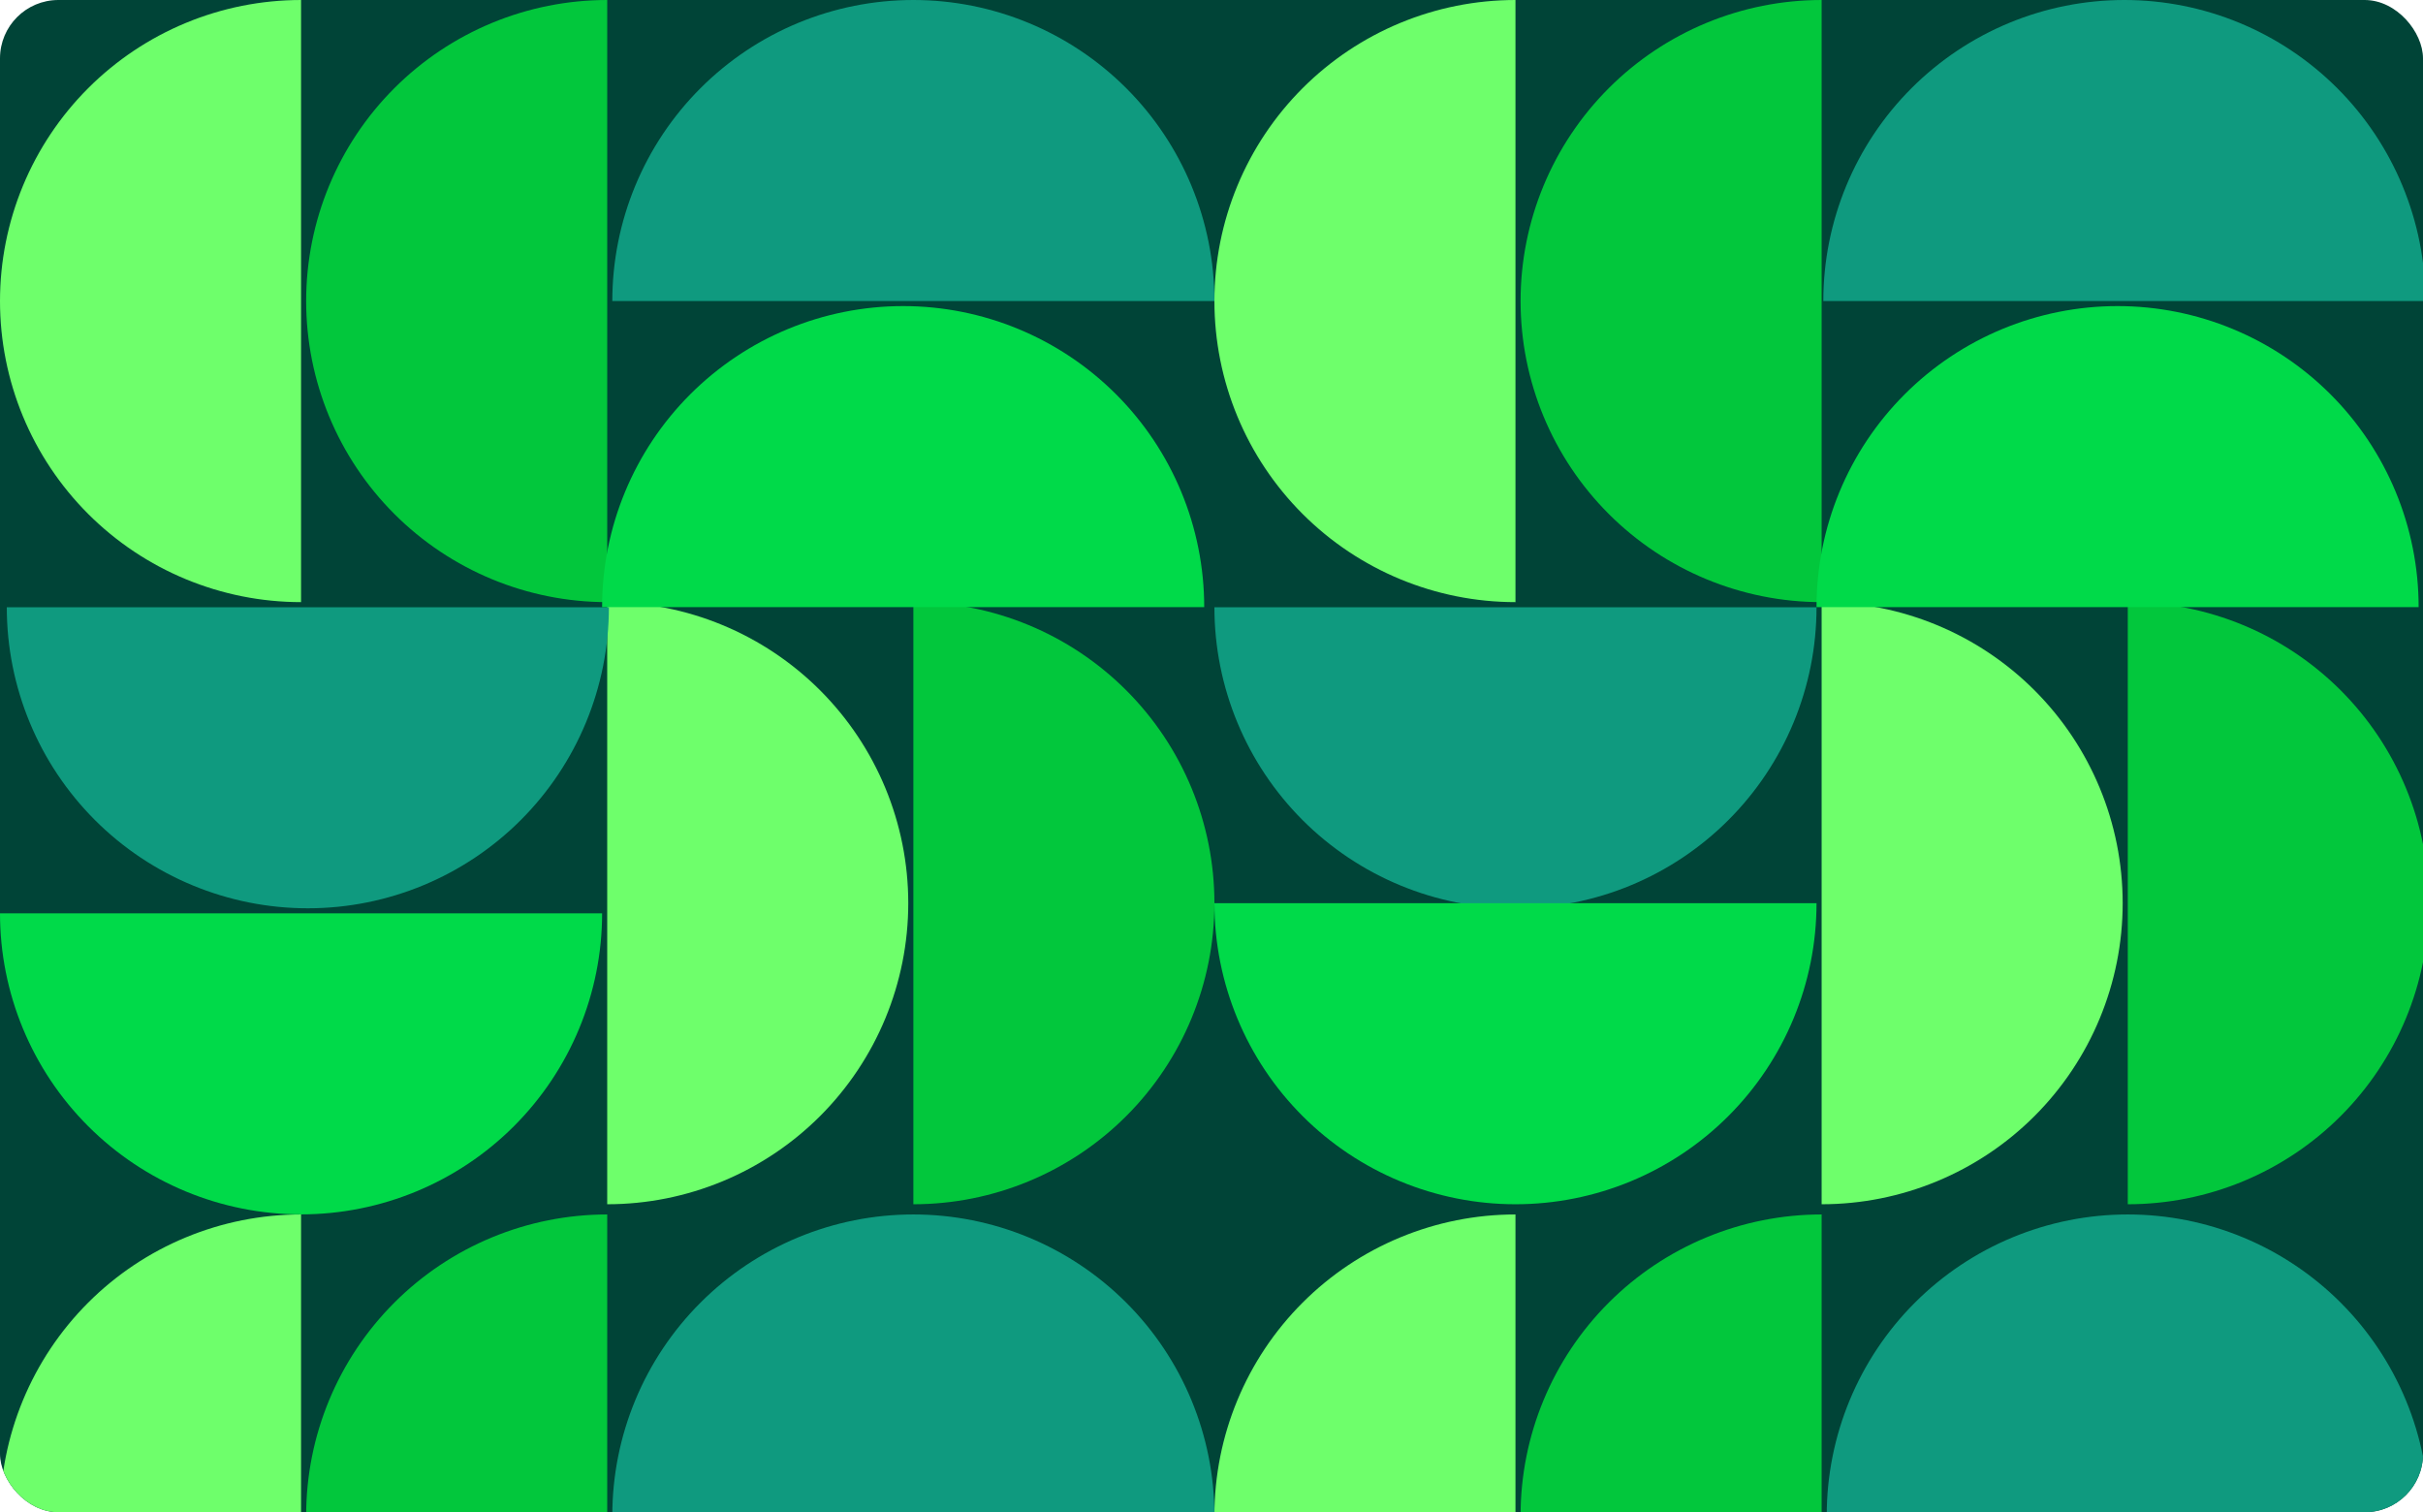 <svg width="415" height="259" viewBox="0 0 415 259" fill="none" xmlns="http://www.w3.org/2000/svg">
<g clip-path="url(#clip0_2446_1126)">
<rect width="415" height="259" rx="10" fill="#004437"/>
<path d="M51.563 5.34058e-05C37.888 5.34058e-05 24.772 5.433 15.102 15.102C5.433 24.773 1.03246e-06 37.888 0 51.563C-1.03246e-06 65.238 5.433 78.354 15.102 88.024C24.772 97.694 37.888 103.126 51.563 103.126L51.563 51.563L51.563 5.34058e-05Z" fill="#6EFF6B"/>
<path d="M259.563 208C245.888 208 232.773 213.432 223.103 223.102C213.433 232.772 208 245.888 208 259.563C208 273.238 213.433 286.354 223.103 296.024C232.773 305.693 245.888 311.126 259.563 311.126L259.563 259.563V208Z" fill="#6EFF6B"/>
<path d="M259.563 5.34058e-05C245.888 5.34058e-05 232.773 5.433 223.103 15.102C213.433 24.773 208 37.888 208 51.563C208 65.238 213.433 78.354 223.103 88.024C232.773 97.694 245.888 103.126 259.563 103.126L259.563 51.563V5.34058e-05Z" fill="#6EFF6B"/>
<path d="M51.563 208C37.888 208 24.772 213.432 15.102 223.102C5.433 232.772 1.03246e-06 245.888 0 259.563C-1.03246e-06 273.238 5.433 286.354 15.102 296.024C24.772 305.693 37.888 311.126 51.563 311.126L51.563 259.563L51.563 208Z" fill="#6EFF6B"/>
<path d="M312 103.126C325.675 103.126 338.791 108.559 348.461 118.229C358.13 127.899 363.563 141.014 363.563 154.689C363.563 168.365 358.13 181.48 348.461 191.15C338.791 200.82 325.675 206.252 312 206.252L312 154.689V103.126Z" fill="#6EFF6B"/>
<path d="M104 103.126C117.675 103.126 130.791 108.559 140.461 118.229C150.13 127.899 155.563 141.014 155.563 154.689C155.563 168.365 150.13 181.48 140.461 191.15C130.791 200.82 117.675 206.252 104 206.252L104 154.689L104 103.126Z" fill="#6EFF6B"/>
<path d="M208 51.563C208 37.888 202.568 24.772 192.898 15.102C183.228 5.433 170.113 1.03246e-06 156.437 0C142.762 -1.03246e-06 129.647 5.433 119.977 15.102C110.307 24.772 104.874 37.888 104.874 51.563L156.437 51.563H208Z" fill="#0F9A7F"/>
<path d="M208 259.563C208 245.888 202.568 232.772 192.898 223.102C183.228 213.433 170.113 208 156.437 208C142.762 208 129.647 213.433 119.977 223.102C110.307 232.772 104.874 245.888 104.874 259.563L156.437 259.563H208Z" fill="#0F9A7F"/>
<path d="M416 259.563C416 245.888 410.568 232.772 400.898 223.102C391.228 213.433 378.112 208 364.437 208C350.762 208 337.646 213.433 327.976 223.102C318.307 232.772 312.874 245.888 312.874 259.563L364.437 259.563H416Z" fill="#0F9A7F"/>
<path d="M311.126 104C311.126 117.675 305.694 130.791 296.024 140.461C286.354 150.13 273.239 155.563 259.563 155.563C245.888 155.563 232.773 150.13 223.103 140.461C213.433 130.791 208 117.675 208 104L259.563 104H311.126Z" fill="#0F9A7F"/>
<path d="M415.416 51.563C415.416 37.888 409.984 24.772 400.314 15.102C390.644 5.433 377.529 1.03246e-06 363.853 0C350.178 -1.03246e-06 337.063 5.433 327.393 15.102C317.723 24.772 312.29 37.888 312.29 51.563L363.853 51.563H415.416Z" fill="#0F9A7F"/>
<path d="M1.164 104C1.164 117.675 6.597 130.791 16.267 140.461C25.936 150.13 39.052 155.563 52.727 155.563C66.402 155.563 79.518 150.13 89.188 140.461C98.858 130.791 104.29 117.675 104.29 104L52.727 104L1.164 104Z" fill="#0F9A7F"/>
<path d="M104 5.34058e-05C90.325 5.34058e-05 77.209 5.433 67.54 15.102C57.87 24.773 52.437 37.888 52.437 51.563C52.437 65.238 57.87 78.354 67.54 88.024C77.209 97.694 90.325 103.126 104 103.126L104 51.563L104 5.34058e-05Z" fill="#02C73C"/>
<path d="M312 208C298.325 208 285.209 213.432 275.539 223.102C265.87 232.772 260.437 245.888 260.437 259.563C260.437 273.238 265.87 286.354 275.539 296.024C285.209 305.693 298.325 311.126 312 311.126L312 259.563V208Z" fill="#02C73C"/>
<path d="M312 5.34058e-05C298.325 5.34058e-05 285.209 5.433 275.539 15.102C265.87 24.773 260.437 37.888 260.437 51.563C260.437 65.238 265.87 78.354 275.539 88.024C285.209 97.694 298.325 103.126 312 103.126L312 51.563V5.34058e-05Z" fill="#02C73C"/>
<path d="M104 208C90.325 208 77.209 213.432 67.54 223.102C57.87 232.772 52.437 245.888 52.437 259.563C52.437 273.238 57.87 286.354 67.54 296.024C77.209 305.693 90.325 311.126 104 311.126L104 259.563L104 208Z" fill="#02C73C"/>
<path d="M364.437 103.126C378.112 103.126 391.228 108.559 400.898 118.229C410.567 127.899 416 141.014 416 154.689C416 168.365 410.567 181.48 400.898 191.15C391.228 200.82 378.112 206.252 364.437 206.252L364.437 154.689V103.126Z" fill="#02C73C"/>
<path d="M156.437 103.126C170.113 103.126 183.228 108.559 192.898 118.229C202.568 127.899 208 141.014 208 154.689C208 168.365 202.568 181.48 192.898 191.15C183.228 200.82 170.113 206.252 156.437 206.252L156.437 154.689V103.126Z" fill="#02C73C"/>
<path d="M206.252 103.986C206.252 90.311 200.82 77.196 191.15 67.526C181.48 57.856 168.364 52.423 154.689 52.423C141.014 52.423 127.898 57.856 118.228 67.526C108.558 77.196 103.126 90.311 103.126 103.986L154.689 103.986H206.252Z" fill="#00DA49"/>
<path d="M311.126 154.689C311.126 168.365 305.694 181.48 296.024 191.15C286.354 200.82 273.239 206.252 259.563 206.252C245.888 206.252 232.773 200.82 223.103 191.15C213.433 181.48 208 168.365 208 154.689L259.563 154.689H311.126Z" fill="#00DA49"/>
<path d="M414.252 103.986C414.252 90.311 408.82 77.196 399.15 67.526C389.48 57.856 376.365 52.423 362.689 52.423C349.014 52.423 335.899 57.856 326.229 67.526C316.559 77.196 311.126 90.311 311.126 103.986L362.689 103.986H414.252Z" fill="#00DA49"/>
<path d="M-6.86646e-05 156.423C-6.86646e-05 170.099 5.432 183.214 15.102 192.884C24.772 202.554 37.888 207.986 51.563 207.986C65.238 207.986 78.354 202.554 88.023 192.884C97.694 183.214 103.126 170.099 103.126 156.423L51.563 156.423H-6.86646e-05Z" fill="#00DA49"/>
</g>
<defs>
<clipPath id="clip0_2446_1126">
<rect width="415" height="259" rx="10" fill="white"/>
</clipPath>
</defs>
</svg>
